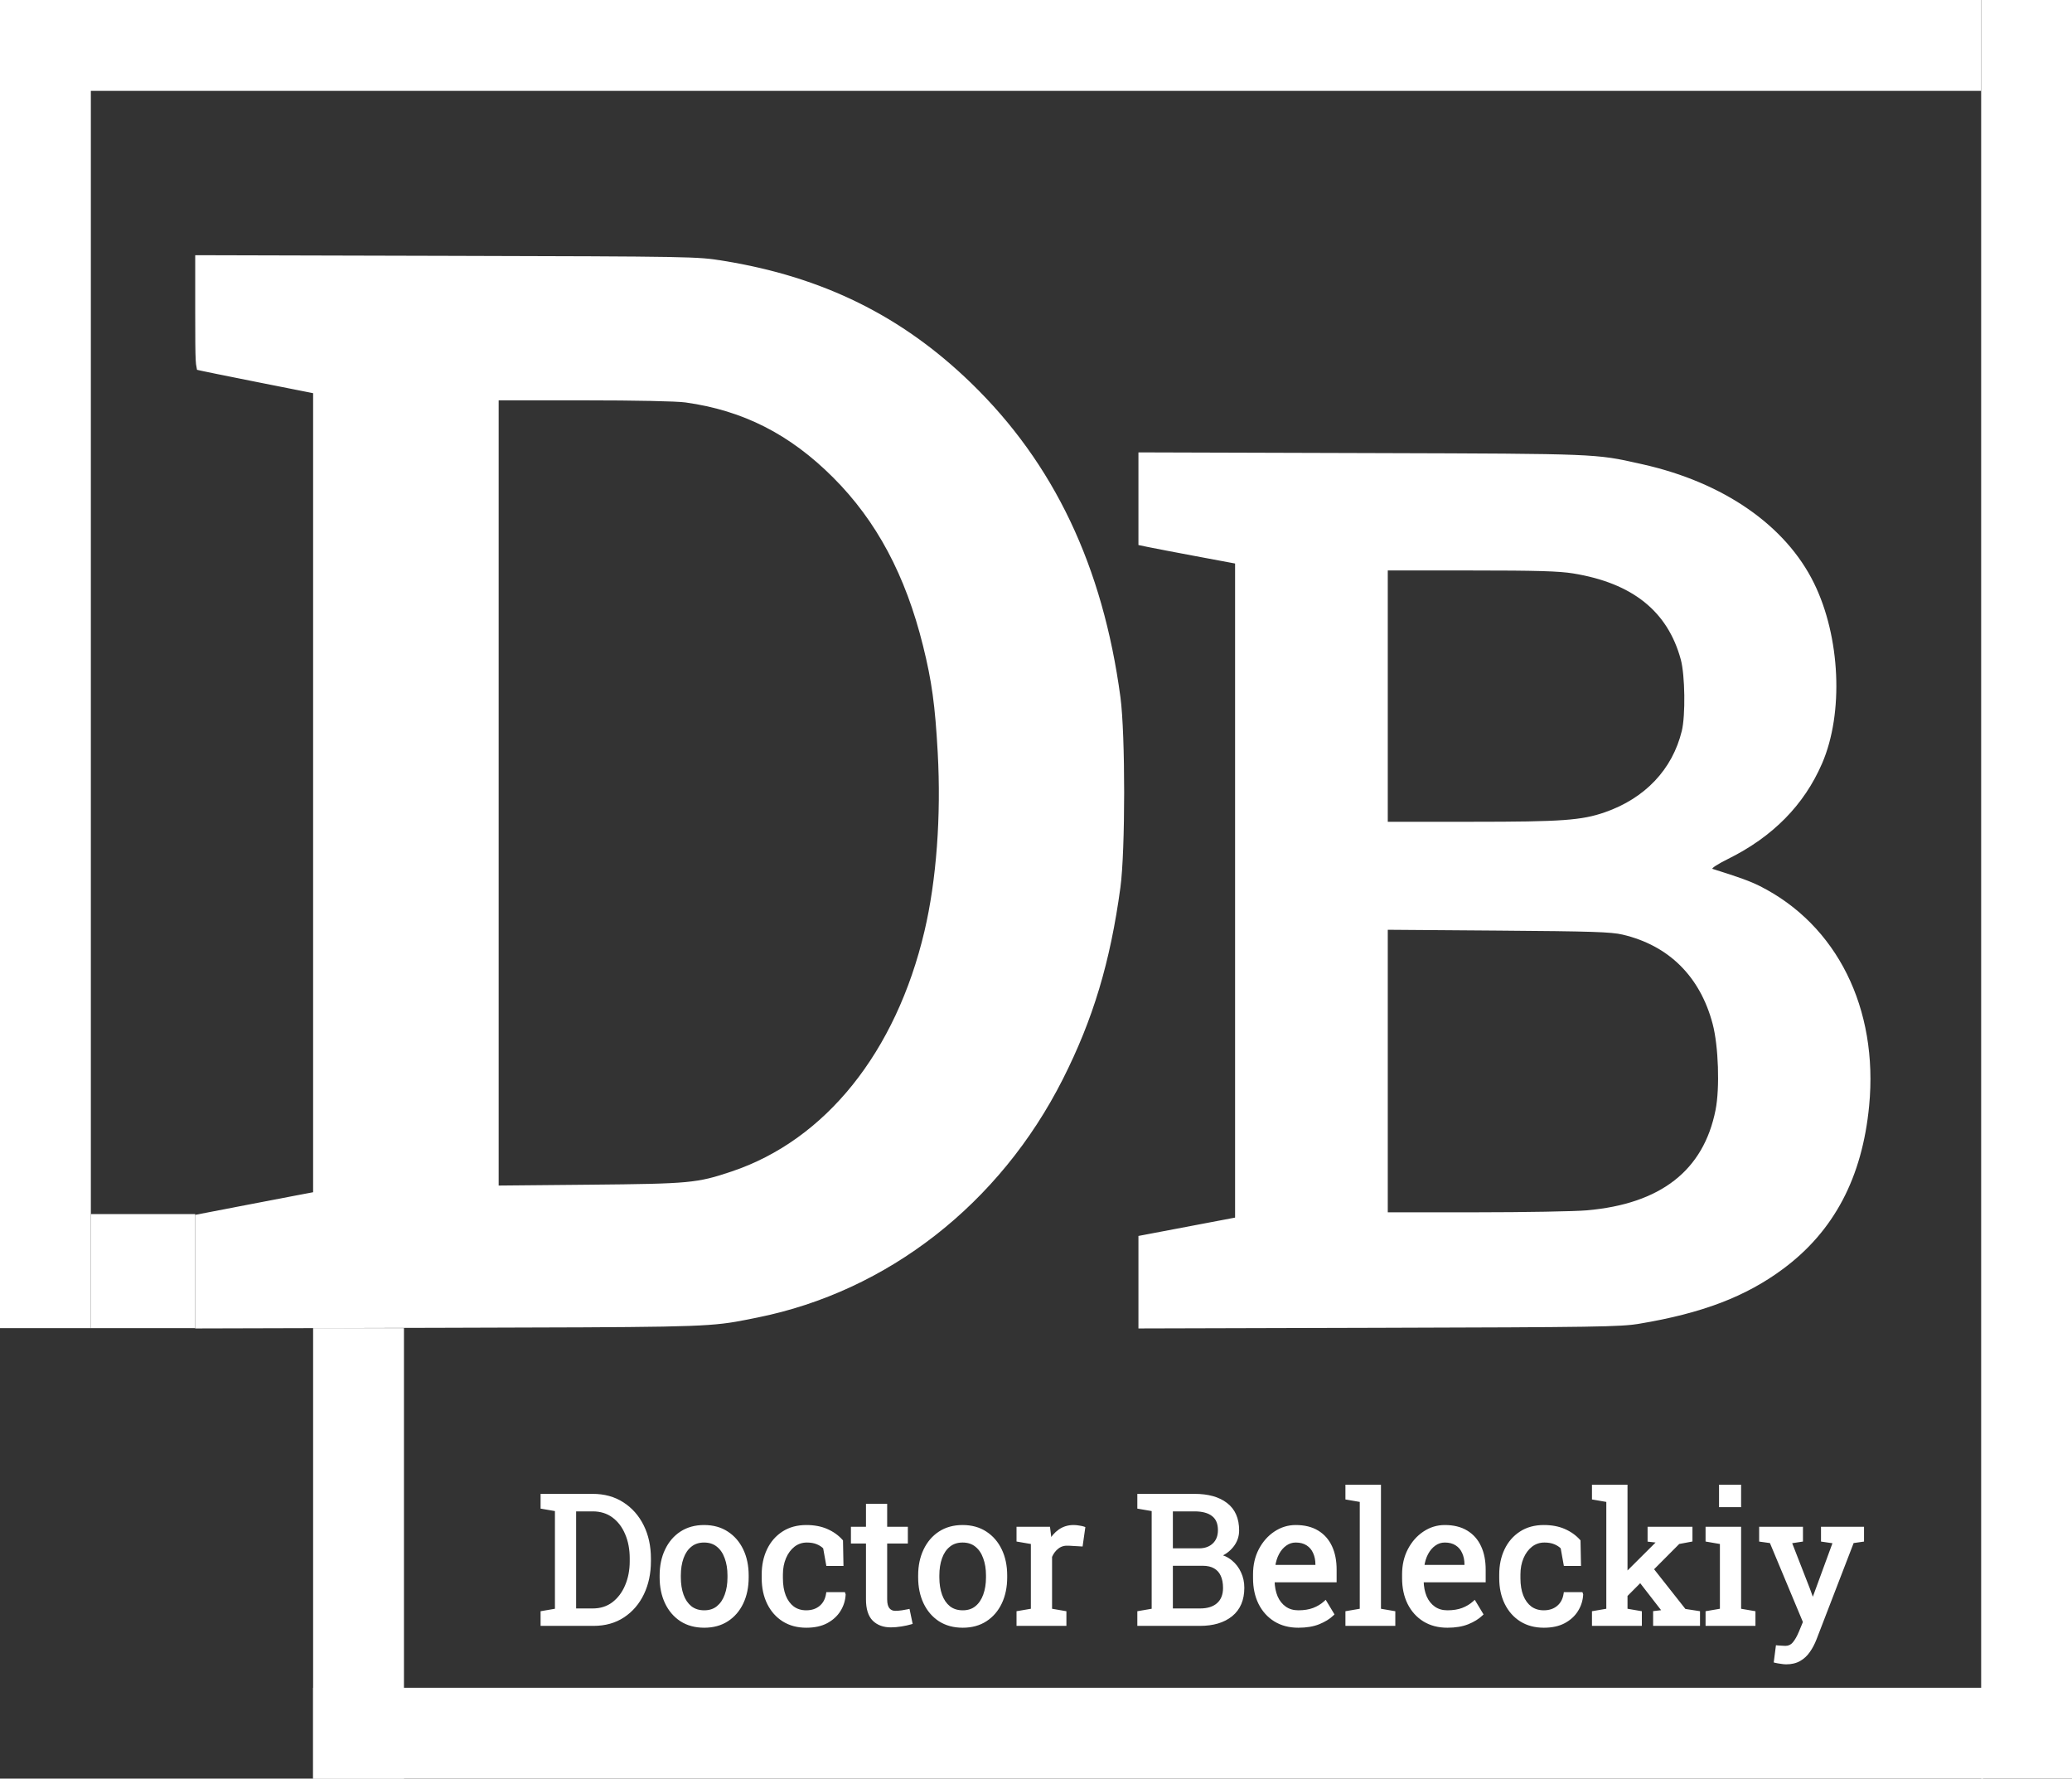 <?xml version="1.0" encoding="UTF-8"?> <svg xmlns="http://www.w3.org/2000/svg" width="1072" height="920" viewBox="0 0 1072 920" fill="none"><rect x="0" y="0" width="1072" height="920" fill="#333333" stroke="none"/> <path d="M103.5 134.507L230.743 134.839C359.627 135.175 360.466 135.204 373.91 137.382L374.31 134.914L373.91 137.382C424.815 145.624 465.233 165.571 500.634 199.874C543.091 241.014 568.166 293.63 577.2 360.917C578.466 370.345 579.113 390.055 579.11 409.906C579.107 429.758 578.456 449.418 577.188 458.747C571.97 497.142 563.163 526.411 547.618 557.142C515.34 620.952 457.984 665.665 391.409 679.054C387.077 679.925 383.64 680.641 380.181 681.23C363.8 684.022 346.936 683.988 232.243 684.302L103.5 684.654V657.779V630.461L122.724 626.75C134.412 624.494 148.132 621.862 153.214 620.901L162.464 619.153L164.5 618.768V616.696V410.037V203.377V201.324L162.487 200.925L133.737 195.221L133.287 197.485L133.737 195.221C125.834 193.653 118.453 192.17 112.93 191.045C110.168 190.482 107.874 190.009 106.212 189.66C105.38 189.486 104.712 189.343 104.224 189.236C104.167 189.223 104.113 189.211 104.061 189.2C103.962 188.706 103.852 187.84 103.765 186.349C103.535 182.405 103.5 175.12 103.5 161.475V134.507ZM104.181 189.649C104.182 189.652 104.183 189.653 104.183 189.653C104.183 189.653 104.182 189.652 104.181 189.649ZM255.5 613.238V615.762L258.023 615.738L305.273 615.295C331.058 615.053 345.02 614.848 354.763 613.941C364.65 613.02 370.248 611.371 379.274 608.348C428.92 591.72 465.874 545.396 480.749 482.156C486.999 455.583 489.471 422.098 487.651 389.166C486.288 364.491 484.563 351.899 479.985 333.46C470.823 296.542 455.653 268.07 432.834 245.248C410.071 222.482 385.388 209.92 354.978 205.69C352.487 205.343 345.861 205.073 336.748 204.884C327.552 204.694 315.638 204.584 302.428 204.584H258H255.5V207.084V410.161V613.238Z" fill="white" stroke="white" stroke-width="5"></path> <line x1="47" y1="657.5" x2="101" y2="657.5" stroke="white" stroke-width="59"></line> <line x1="23.5" y1="46" x2="23.5" y2="687" stroke="white" stroke-width="47"></line> <line x1="-2.05444e-06" y1="23.5" x2="1025" y2="23.5" stroke="white" stroke-width="47"></line> <path d="M1048.5 920L1048.5 0.001" stroke="white" stroke-width="47"></path> <line x1="162" y1="896.5" x2="1026.06" y2="896.5" stroke="white" stroke-width="47"></line> <line x1="185.5" y1="687" x2="185.5" y2="920" stroke="white" stroke-width="47"></line> <path d="M590.5 235.505L704.245 235.847C707.282 235.856 710.243 235.865 713.129 235.874C769.411 236.041 797.503 236.125 814.352 236.802C831.098 237.474 836.646 238.726 847.863 241.258C848.449 241.39 849.051 241.526 849.671 241.665C891.19 251.006 922.752 273.003 937.141 302.238C950.662 329.711 952.39 368.76 941.309 394.332C932.157 415.449 916.248 431.629 893.409 442.936C890.769 444.242 888.506 445.496 886.986 446.472C886.245 446.947 885.603 447.406 885.186 447.804C885.023 447.959 884.684 448.295 884.523 448.758C884.428 449.03 884.334 449.531 884.609 450.059C884.878 450.577 885.33 450.788 885.59 450.869C899.484 455.229 904.948 457.225 909.826 459.677L910.5 458.337L909.826 459.677C949.067 479.4 970.362 522.015 965.553 571.876C962.013 608.581 947.65 635.765 921.794 655.021C902.629 669.292 880.342 677.83 847.754 683.256C843.119 684.028 837.693 684.474 819.268 684.759C800.861 685.044 769.564 685.169 713.246 685.322L590.5 685.656V663.233V640.549L608.53 637.125C619.117 635.115 630.367 632.98 633.529 632.381L639.279 631.293L640.5 631.062V629.819V460.651V291.483V290.237L639.276 290.009L619.026 286.225C619.026 286.225 619.026 286.225 619.026 286.225C607.881 284.141 596.651 281.992 594.059 281.446L590.5 280.696V257.957V235.505ZM871.581 378.435L870.124 378.079L871.581 378.435C872.605 374.238 873.014 366.85 872.912 359.606C872.81 352.362 872.192 344.972 871.051 340.771C867.578 327.992 861.159 317.812 851.635 310.202C842.128 302.605 829.62 297.642 814.075 295.12L813.835 296.601L814.075 295.12C806.624 293.912 795.022 293.586 761.25 293.583L718 293.579L716.5 293.579V295.079V360.079V425.079V426.579L718 426.579L761.75 426.573C808.001 426.567 818.46 425.856 830.766 421.589C852.039 414.212 866.588 398.892 871.581 378.435ZM716.5 627.079V628.579L718 628.579L763.75 628.57C788.889 628.566 814.726 628.111 821.13 627.552C840.424 625.868 855.83 620.646 867.224 611.761C878.642 602.857 885.903 590.371 889.06 574.42C890.215 568.591 890.589 560.19 890.306 551.859C890.024 543.526 889.08 535.111 887.532 529.254C880.913 504.207 864.324 487.729 839.843 481.979L839.5 483.439L839.843 481.979C836.716 481.244 832.66 480.816 823.404 480.517C814.13 480.218 799.532 480.048 775.261 479.865L718.011 479.434L716.5 479.423V480.934V554.007V627.079Z" fill="white" stroke="white" stroke-width="3"></path> <path d="M280.687 840V834.264L288.108 832.989V780.774L280.687 779.5V773.718H288.108H306.636C312.493 773.718 317.592 775.114 321.931 777.906C326.302 780.698 329.701 784.537 332.129 789.424C334.557 794.31 335.771 799.894 335.771 806.176V807.587C335.771 813.718 334.602 819.241 332.265 824.158C329.928 829.044 326.605 832.914 322.296 835.766C318.016 838.589 312.948 840 307.091 840H280.687ZM297.076 832.989H306.636C310.824 832.989 314.42 831.851 317.425 829.575C320.429 827.269 322.736 824.203 324.344 820.379C325.983 816.525 326.802 812.261 326.802 807.587V806.085C326.802 801.26 325.983 796.95 324.344 793.157C322.736 789.333 320.429 786.313 317.425 784.097C314.42 781.882 310.824 780.774 306.636 780.774H297.076V832.989ZM364.359 840.956C359.807 840.956 355.877 839.894 352.569 837.769C349.291 835.615 346.757 832.656 344.966 828.892C343.176 825.099 342.28 820.774 342.28 815.918V814.917C342.28 810.061 343.176 805.751 344.966 801.988C346.757 798.194 349.291 795.22 352.569 793.065C355.877 790.911 359.777 789.833 364.268 789.833C368.82 789.833 372.735 790.911 376.013 793.065C379.321 795.22 381.87 798.179 383.661 801.943C385.452 805.706 386.347 810.031 386.347 814.917V815.918C386.347 820.804 385.452 825.144 383.661 828.938C381.87 832.701 379.336 835.645 376.059 837.769C372.781 839.894 368.881 840.956 364.359 840.956ZM364.359 833.945C367.212 833.945 369.594 833.172 371.506 831.624C373.449 830.046 374.905 827.906 375.877 825.205C376.878 822.474 377.379 819.378 377.379 815.918V814.917C377.379 811.457 376.878 808.376 375.877 805.675C374.905 802.944 373.449 800.804 371.506 799.257C369.564 797.679 367.151 796.889 364.268 796.889C361.415 796.889 359.018 797.679 357.075 799.257C355.133 800.804 353.676 802.944 352.705 805.675C351.734 808.376 351.248 811.457 351.248 814.917V815.918C351.248 819.378 351.734 822.474 352.705 825.205C353.676 827.906 355.133 830.046 357.075 831.624C359.048 833.172 361.476 833.945 364.359 833.945ZM417.166 840.956C412.705 840.956 408.82 839.924 405.512 837.86C402.204 835.766 399.64 832.868 397.819 829.165C395.998 825.463 395.087 821.184 395.087 816.328V814.416C395.087 809.742 395.968 805.554 397.728 801.851C399.488 798.149 402.022 795.22 405.33 793.065C408.638 790.911 412.584 789.833 417.166 789.833C421.142 789.833 424.617 790.486 427.591 791.791C430.596 793.096 433.115 794.886 435.148 797.163L435.376 808.999H428.365L426.817 800.395C425.785 799.333 424.495 798.483 422.948 797.845C421.4 797.208 419.579 796.889 417.485 796.889C414.814 796.889 412.462 797.679 410.429 799.257C408.426 800.835 406.863 802.944 405.74 805.584C404.617 808.225 404.055 811.169 404.055 814.416V816.328C404.055 819.909 404.571 823.02 405.603 825.66C406.665 828.301 408.168 830.349 410.11 831.806C412.083 833.232 414.42 833.945 417.121 833.945C420.156 833.945 422.675 833.111 424.678 831.442C426.681 829.772 427.91 827.481 428.365 824.568H436.423L436.514 824.841C436.362 827.663 435.527 830.304 434.01 832.762C432.492 835.22 430.322 837.208 427.5 838.725C424.708 840.212 421.263 840.956 417.166 840.956ZM460.914 840.774C457.272 840.774 454.374 839.712 452.219 837.587C450.095 835.432 449.032 832.003 449.032 827.299V797.39H441.248V790.744H449.032V778.862H458.001V790.744H468.699V797.39H458.001V827.299C458.001 829.666 458.471 831.411 459.412 832.534C460.353 833.657 461.612 834.219 463.19 834.219C464.252 834.219 465.436 834.127 466.741 833.945C468.046 833.733 469.063 833.551 469.791 833.399L471.02 839.272C469.715 839.666 468.107 840.015 466.195 840.319C464.313 840.622 462.553 840.774 460.914 840.774ZM498.107 840.956C493.554 840.956 489.624 839.894 486.316 837.769C483.038 835.615 480.504 832.656 478.714 828.892C476.923 825.099 476.028 820.774 476.028 815.918V814.917C476.028 810.061 476.923 805.751 478.714 801.988C480.504 798.194 483.038 795.22 486.316 793.065C489.624 790.911 493.524 789.833 498.016 789.833C502.568 789.833 506.483 790.911 509.761 793.065C513.069 795.22 515.618 798.179 517.408 801.943C519.199 805.706 520.094 810.031 520.094 814.917V815.918C520.094 820.804 519.199 825.144 517.408 828.938C515.618 832.701 513.084 835.645 509.806 837.769C506.528 839.894 502.629 840.956 498.107 840.956ZM498.107 833.945C500.959 833.945 503.342 833.172 505.254 831.624C507.196 830.046 508.653 827.906 509.624 825.205C510.626 822.474 511.126 819.378 511.126 815.918V814.917C511.126 811.457 510.626 808.376 509.624 805.675C508.653 802.944 507.196 800.804 505.254 799.257C503.311 797.679 500.899 796.889 498.016 796.889C495.163 796.889 492.765 797.679 490.823 799.257C488.881 800.804 487.424 802.944 486.453 805.675C485.481 808.376 484.996 811.457 484.996 814.917V815.918C484.996 819.378 485.481 822.474 486.453 825.205C487.424 827.906 488.881 830.046 490.823 831.624C492.796 833.172 495.223 833.945 498.107 833.945ZM526.923 840V834.264L534.343 832.989V797.8L526.923 796.525V790.744H542.355L543.129 797.026L543.22 797.891C544.616 795.372 546.331 793.399 548.364 791.973C550.428 790.547 552.78 789.833 555.42 789.833C556.361 789.833 557.317 789.924 558.288 790.106C559.29 790.258 560.003 790.41 560.428 790.562L559.244 798.892L553.008 798.528C550.64 798.377 548.653 798.923 547.044 800.167C545.436 801.381 544.191 803.02 543.311 805.084V832.989L550.732 834.264V840H526.923ZM589.426 840V834.264L596.847 832.989V780.774L589.426 779.5V773.718H596.847H618.015C624.934 773.718 630.337 775.22 634.221 778.225C638.136 781.199 640.094 785.676 640.094 791.654C640.094 794.598 639.153 797.238 637.271 799.575C635.42 801.882 632.962 803.597 629.897 804.719C632.567 805.266 634.859 806.343 636.771 807.952C638.683 809.53 640.154 811.472 641.186 813.779C642.248 816.055 642.78 818.559 642.78 821.29C642.78 827.36 640.807 832.003 636.862 835.22C632.916 838.407 627.575 840 620.837 840H589.426ZM605.815 832.989H620.837C624.934 832.989 628.106 831.988 630.352 829.985C632.628 827.952 633.766 825.084 633.766 821.381C633.766 818.771 633.341 816.54 632.491 814.689C631.672 812.838 630.397 811.411 628.667 810.41C626.968 809.408 624.813 808.908 622.203 808.908H605.815V832.989ZM605.815 801.897H620.337C623.554 801.897 626.148 800.971 628.121 799.12C630.124 797.238 631.126 794.689 631.126 791.472C631.126 787.891 630.003 785.22 627.757 783.46C625.511 781.669 622.264 780.774 618.015 780.774H605.815V801.897ZM671.732 840.956C667.18 840.956 663.22 839.924 659.851 837.86C656.482 835.766 653.872 832.868 652.021 829.165C650.2 825.463 649.289 821.184 649.289 816.328V814.325C649.289 809.651 650.245 805.478 652.157 801.806C654.1 798.103 656.664 795.19 659.851 793.065C663.068 790.911 666.573 789.833 670.367 789.833C674.798 789.833 678.5 790.744 681.474 792.565C684.479 794.386 686.74 796.95 688.257 800.258C689.775 803.536 690.534 807.405 690.534 811.867V817.466H658.576L658.44 817.694C658.5 820.85 659.047 823.657 660.078 826.115C661.141 828.543 662.658 830.455 664.631 831.851C666.603 833.247 668.971 833.945 671.732 833.945C674.767 833.945 677.423 833.521 679.699 832.671C682.006 831.791 683.993 830.592 685.663 829.074L689.168 834.901C687.408 836.601 685.071 838.042 682.157 839.226C679.274 840.379 675.799 840.956 671.732 840.956ZM658.849 810.455H681.565V809.272C681.565 806.905 681.141 804.795 680.291 802.944C679.471 801.062 678.227 799.59 676.558 798.528C674.919 797.436 672.855 796.889 670.367 796.889C668.364 796.889 666.543 797.481 664.904 798.665C663.265 799.818 661.915 801.396 660.852 803.399C659.79 805.402 659.092 807.678 658.758 810.228L658.849 810.455ZM697.089 840V834.264L704.509 832.989V776.04L697.089 774.765V768.984H713.477V832.989L720.898 834.264V840H697.089ZM748.849 840.956C744.297 840.956 740.336 839.924 736.967 837.86C733.599 835.766 730.989 832.868 729.137 829.165C727.316 825.463 726.406 821.184 726.406 816.328V814.325C726.406 809.651 727.362 805.478 729.274 801.806C731.216 798.103 733.781 795.19 736.967 793.065C740.184 790.911 743.69 789.833 747.483 789.833C751.914 789.833 755.617 790.744 758.591 792.565C761.595 794.386 763.856 796.95 765.374 800.258C766.891 803.536 767.65 807.405 767.65 811.867V817.466H735.693L735.556 817.694C735.617 820.85 736.163 823.657 737.195 826.115C738.257 828.543 739.775 830.455 741.747 831.851C743.72 833.247 746.087 833.945 748.849 833.945C751.884 833.945 754.539 833.521 756.815 832.671C759.122 831.791 761.11 830.592 762.779 829.074L766.284 834.901C764.524 836.601 762.187 838.042 759.274 839.226C756.391 840.379 752.916 840.956 748.849 840.956ZM735.966 810.455H758.682V809.272C758.682 806.905 758.257 804.795 757.407 802.944C756.588 801.062 755.344 799.59 753.674 798.528C752.036 797.436 749.972 796.889 747.483 796.889C745.48 796.889 743.659 797.481 742.02 798.665C740.382 799.818 739.031 801.396 737.969 803.399C736.907 805.402 736.209 807.678 735.875 810.228L735.966 810.455ZM798.742 840.956C794.281 840.956 790.396 839.924 787.088 837.86C783.78 835.766 781.216 832.868 779.395 829.165C777.574 825.463 776.664 821.184 776.664 816.328V814.416C776.664 809.742 777.544 805.554 779.304 801.851C781.064 798.149 783.598 795.22 786.906 793.065C790.214 790.911 794.16 789.833 798.742 789.833C802.718 789.833 806.193 790.486 809.167 791.791C812.172 793.096 814.691 794.886 816.724 797.163L816.952 808.999H809.941L808.393 800.395C807.361 799.333 806.072 798.483 804.524 797.845C802.976 797.208 801.155 796.889 799.061 796.889C796.39 796.889 794.038 797.679 792.005 799.257C790.002 800.835 788.439 802.944 787.316 805.584C786.193 808.225 785.632 811.169 785.632 814.416V816.328C785.632 819.909 786.148 823.02 787.179 825.66C788.242 828.301 789.744 830.349 791.686 831.806C793.659 833.232 795.996 833.945 798.697 833.945C801.732 833.945 804.251 833.111 806.254 831.442C808.257 829.772 809.486 827.481 809.941 824.568H817.999L818.09 824.841C817.938 827.663 817.103 830.304 815.586 832.762C814.069 835.22 811.899 837.208 809.076 838.725C806.284 840.212 802.839 840.956 798.742 840.956ZM824.645 840V834.264L832.065 832.989V776.04L824.645 774.765V768.984H841.034V832.989L848.454 834.264V840H824.645ZM856.284 840V834.264L861.291 833.672L861.155 833.49L846.906 815.099L851.549 807.952L871.443 833.172L878.545 834.264V840H856.284ZM840.396 825.751L837.073 818.695L858.469 797.39L858.697 797.117L853.416 796.525V790.744H874.63V796.525L868.302 797.709L840.396 825.751ZM883.416 840V834.264L890.836 832.989V797.8L883.416 796.525V790.744H899.804V832.989L907.224 834.264V840H883.416ZM890.381 778.589V768.984H899.804V778.589H890.381ZM924.114 859.894C923.415 859.894 922.505 859.803 921.382 859.621C920.259 859.469 919.394 859.317 918.787 859.165L919.698 852.109C920.214 852.17 920.927 852.215 921.837 852.246C922.748 852.306 923.37 852.337 923.704 852.337C925.616 852.337 927.164 851.608 928.347 850.152C929.561 848.695 930.684 846.707 931.716 844.188L933.855 838.998L916.42 797.254L911.139 796.525V790.744H931.807V796.525L925.843 797.436L935.449 822.064L937.77 828.483H938.044L949.424 797.436L943.142 796.525V790.744H963.4V796.525L958.301 797.254L938.909 847.557C937.998 849.924 936.89 852.033 935.585 853.885C934.311 855.766 932.733 857.238 930.851 858.3C929 859.363 926.754 859.894 924.114 859.894Z" fill="white"></path> <path d="M280.687 840H279.687V841H280.687V840ZM280.687 834.264L280.518 833.279L279.687 833.421V834.264H280.687ZM288.108 832.989L288.277 833.975L289.108 833.832V832.989H288.108ZM288.108 780.774H289.108V779.931L288.277 779.789L288.108 780.774ZM280.687 779.5H279.687V780.342L280.518 780.485L280.687 779.5ZM280.687 773.718V772.718H279.687V773.718H280.687ZM321.931 777.906L321.39 778.747L321.393 778.749L321.931 777.906ZM332.129 789.424L333.024 788.979L332.129 789.424ZM332.265 824.158L333.167 824.589L333.168 824.587L332.265 824.158ZM322.296 835.766L322.846 836.601L322.848 836.6L322.296 835.766ZM297.076 832.989H296.076V833.989H297.076V832.989ZM317.425 829.575L318.029 830.372L318.034 830.368L317.425 829.575ZM324.344 820.379L323.424 819.988L323.422 819.992L324.344 820.379ZM324.344 793.157L323.422 793.544L323.426 793.553L324.344 793.157ZM297.076 780.774V779.774H296.076V780.774H297.076ZM281.687 840V834.264H279.687V840H281.687ZM280.857 835.25L288.277 833.975L287.938 832.004L280.518 833.279L280.857 835.25ZM289.108 832.989V780.774H287.108V832.989H289.108ZM288.277 779.789L280.857 778.514L280.518 780.485L287.938 781.76L288.277 779.789ZM281.687 779.5V773.718H279.687V779.5H281.687ZM280.687 774.718H288.108V772.718H280.687V774.718ZM288.108 774.718H306.636V772.718H288.108V774.718ZM306.636 774.718C312.328 774.718 317.233 776.072 321.39 778.747L322.473 777.065C317.95 774.156 312.658 772.718 306.636 772.718V774.718ZM321.393 778.749C325.602 781.438 328.882 785.136 331.233 789.869L333.024 788.979C330.52 783.939 327.001 779.959 322.47 777.064L321.393 778.749ZM331.233 789.869C333.583 794.597 334.771 800.025 334.771 806.176H336.771C336.771 799.763 335.531 794.023 333.024 788.979L331.233 789.869ZM334.771 806.176V807.587H336.771V806.176H334.771ZM334.771 807.587C334.771 813.588 333.628 818.962 331.362 823.729L333.168 824.587C335.577 819.521 336.771 813.848 336.771 807.587H334.771ZM331.363 823.726C329.1 828.457 325.895 832.185 321.744 834.932L322.848 836.6C327.316 833.643 330.756 829.631 333.167 824.589L331.363 823.726ZM321.745 834.932C317.652 837.631 312.781 839 307.091 839V841C313.115 841 318.381 839.546 322.846 836.601L321.745 834.932ZM307.091 839H280.687V841H307.091V839ZM297.076 833.989H306.636V831.989H297.076V833.989ZM306.636 833.989C311.016 833.989 314.831 832.795 318.029 830.372L316.821 828.778C314.009 830.908 310.631 831.989 306.636 831.989V833.989ZM318.034 830.368C321.189 827.946 323.597 824.736 325.266 820.767L323.422 819.992C321.875 823.671 319.67 826.591 316.816 828.782L318.034 830.368ZM325.264 820.771C326.962 816.779 327.802 812.38 327.802 807.587H325.802C325.802 812.142 325.004 816.271 323.424 819.988L325.264 820.771ZM327.802 807.587V806.085H325.802V807.587H327.802ZM327.802 806.085C327.802 801.146 326.963 796.698 325.262 792.76L323.426 793.553C325.003 797.202 325.802 801.373 325.802 806.085H327.802ZM325.266 792.769C323.596 788.798 321.183 785.627 318.018 783.293L316.831 784.902C319.675 786.999 321.876 789.867 323.422 793.544L325.266 792.769ZM318.018 783.293C314.821 780.935 311.01 779.774 306.636 779.774V781.774C310.637 781.774 314.019 782.829 316.831 784.902L318.018 783.293ZM306.636 779.774H297.076V781.774H306.636V779.774ZM296.076 780.774V832.989H298.076V780.774H296.076ZM352.569 837.769L352.019 838.605L352.028 838.611L352.569 837.769ZM344.966 828.892L344.062 829.319L344.063 829.322L344.966 828.892ZM344.966 801.988L345.869 802.418L345.871 802.415L344.966 801.988ZM352.569 793.065L352.023 792.228L352.019 792.23L352.569 793.065ZM376.013 793.065L375.464 793.901L375.467 793.903L376.013 793.065ZM383.661 801.943L384.564 801.513L383.661 801.943ZM383.661 828.938L384.564 829.367L384.565 829.365L383.661 828.938ZM371.506 831.624L372.136 832.401L372.137 832.4L371.506 831.624ZM375.877 825.205L374.938 824.861L374.936 824.867L375.877 825.205ZM375.877 805.675L374.934 806.01L374.939 806.023L375.877 805.675ZM371.506 799.257L370.876 800.033L370.883 800.039L371.506 799.257ZM357.075 799.257L357.699 800.039L357.706 800.033L357.075 799.257ZM352.705 805.675L353.646 806.014L353.647 806.01L352.705 805.675ZM352.705 825.205L351.763 825.54L351.764 825.543L352.705 825.205ZM357.075 831.624L356.445 832.4L356.451 832.405L356.458 832.41L357.075 831.624ZM364.359 839.956C359.968 839.956 356.232 838.933 353.109 836.928L352.028 838.611C355.522 840.854 359.646 841.956 364.359 841.956V839.956ZM353.118 836.934C350.003 834.886 347.586 832.072 345.869 828.463L344.063 829.322C345.927 833.24 348.579 836.343 352.019 838.605L353.118 836.934ZM345.871 828.465C344.152 824.825 343.28 820.65 343.28 815.918H341.28C341.28 820.898 342.199 825.373 344.062 829.319L345.871 828.465ZM343.28 815.918V814.917H341.28V815.918H343.28ZM343.28 814.917C343.28 810.185 344.152 806.026 345.869 802.418L344.063 801.558C342.199 805.476 341.28 809.937 341.28 814.917H343.28ZM345.871 802.415C347.588 798.776 350.005 795.948 353.118 793.901L352.019 792.23C348.577 794.493 345.925 797.613 344.062 801.561L345.871 802.415ZM353.114 793.903C356.239 791.868 359.943 790.833 364.268 790.833V788.833C359.61 788.833 355.515 789.953 352.023 792.228L353.114 793.903ZM364.268 790.833C368.657 790.833 372.374 791.87 375.464 793.901L376.562 792.23C373.097 789.952 368.984 788.833 364.268 788.833V790.833ZM375.467 793.903C378.612 795.952 381.042 798.766 382.758 802.372L384.564 801.513C382.699 797.593 380.03 794.489 376.559 792.228L375.467 793.903ZM382.758 802.372C384.475 805.98 385.347 810.154 385.347 814.917H387.347C387.347 809.907 386.429 805.432 384.564 801.513L382.758 802.372ZM385.347 814.917V815.918H387.347V814.917H385.347ZM385.347 815.918C385.347 820.681 384.475 824.871 382.757 828.511L384.565 829.365C386.429 825.417 387.347 820.928 387.347 815.918H385.347ZM382.758 828.508C381.041 832.116 378.627 834.913 375.515 836.93L376.603 838.609C380.046 836.377 382.7 833.286 384.564 829.367L382.758 828.508ZM375.515 836.93C372.423 838.934 368.719 839.956 364.359 839.956V841.956C369.043 841.956 373.139 840.854 376.603 838.609L375.515 836.93ZM364.359 834.945C367.403 834.945 370.018 834.115 372.136 832.401L370.877 830.846C369.171 832.228 367.021 832.945 364.359 832.945V834.945ZM372.137 832.4C374.24 830.691 375.794 828.39 376.818 825.543L374.936 824.867C374.017 827.422 372.657 829.4 370.876 830.848L372.137 832.4ZM376.815 825.549C377.864 822.689 378.379 819.474 378.379 815.918H376.379C376.379 819.282 375.892 822.258 374.938 824.861L376.815 825.549ZM378.379 815.918V814.917H376.379V815.918H378.379ZM378.379 814.917C378.379 811.361 377.864 808.16 376.814 805.328L374.939 806.023C375.892 808.593 376.379 811.552 376.379 814.917H378.379ZM376.819 805.34C375.796 802.463 374.241 800.157 372.13 798.475L370.883 800.039C372.657 801.452 374.015 803.425 374.934 806.01L376.819 805.34ZM372.137 798.481C369.99 796.736 367.344 795.889 364.268 795.889V797.889C366.958 797.889 369.138 798.621 370.876 800.033L372.137 798.481ZM364.268 795.889C361.22 795.889 358.59 796.738 356.445 798.481L357.706 800.033C359.445 798.619 361.611 797.889 364.268 797.889V795.889ZM356.452 798.475C354.341 800.157 352.786 802.463 351.763 805.34L353.647 806.01C354.567 803.425 355.925 801.452 357.699 800.039L356.452 798.475ZM351.764 805.337C350.747 808.166 350.248 811.365 350.248 814.917H352.248C352.248 811.549 352.721 808.587 353.646 806.014L351.764 805.337ZM350.248 814.917V815.918H352.248V814.917H350.248ZM350.248 815.918C350.248 819.471 350.747 822.682 351.763 825.54L353.647 824.87C352.721 822.265 352.248 819.285 352.248 815.918H350.248ZM351.764 825.543C352.788 828.39 354.341 830.691 356.445 832.4L357.706 830.848C355.925 829.4 354.565 827.422 353.646 824.867L351.764 825.543ZM356.458 832.41C358.633 834.117 361.287 834.945 364.359 834.945V832.945C361.665 832.945 359.464 832.226 357.693 830.837L356.458 832.41ZM405.512 837.86L404.977 838.705L404.983 838.709L405.512 837.86ZM405.33 793.065L404.784 792.228L405.33 793.065ZM427.591 791.791L427.189 792.707L427.193 792.708L427.591 791.791ZM435.148 797.163L436.148 797.143L436.141 796.773L435.894 796.496L435.148 797.163ZM435.376 808.999V809.999H436.395L436.375 808.979L435.376 808.999ZM428.365 808.999L427.381 809.176L427.529 809.999H428.365V808.999ZM426.817 800.395L427.801 800.218L427.747 799.917L427.534 799.698L426.817 800.395ZM410.429 799.257L409.816 798.467L409.81 798.471L410.429 799.257ZM405.603 825.66L404.672 826.024L404.676 826.033L405.603 825.66ZM410.11 831.806L409.51 832.606L409.517 832.611L409.524 832.616L410.11 831.806ZM428.365 824.568V823.568H427.509L427.377 824.413L428.365 824.568ZM436.423 824.568L437.371 824.251L437.143 823.568H436.423V824.568ZM436.514 824.841L437.512 824.894L437.522 824.705L437.462 824.525L436.514 824.841ZM427.5 838.725L427.97 839.608L427.974 839.606L427.5 838.725ZM417.166 839.956C412.864 839.956 409.169 838.963 406.042 837.012L404.983 838.709C408.472 840.885 412.545 841.956 417.166 841.956V839.956ZM406.047 837.015C402.903 835.025 400.46 832.271 398.716 828.724L396.921 829.607C398.819 833.465 401.505 836.507 404.977 838.705L406.047 837.015ZM398.716 828.724C396.974 825.181 396.087 821.058 396.087 816.328H394.087C394.087 821.31 395.022 825.745 396.921 829.607L398.716 828.724ZM396.087 816.328V814.416H394.087V816.328H396.087ZM396.087 814.416C396.087 809.87 396.943 805.832 398.631 802.281L396.825 801.422C394.992 805.276 394.087 809.614 394.087 814.416H396.087ZM398.631 802.281C400.315 798.738 402.729 795.954 405.876 793.903L404.784 792.228C401.316 794.487 398.661 797.56 396.825 801.422L398.631 802.281ZM405.876 793.903C408.997 791.871 412.745 790.833 417.166 790.833V788.833C412.422 788.833 408.28 789.951 404.784 792.228L405.876 793.903ZM417.166 790.833C421.034 790.833 424.367 791.468 427.189 792.707L427.993 790.875C424.867 789.504 421.25 788.833 417.166 788.833V790.833ZM427.193 792.708C430.074 793.96 432.472 795.668 434.402 797.829L435.894 796.496C433.757 794.105 431.117 792.232 427.989 790.874L427.193 792.708ZM434.148 797.182L434.376 809.018L436.375 808.979L436.148 797.143L434.148 797.182ZM435.376 807.999H428.365V809.999H435.376V807.999ZM429.349 808.822L427.801 800.218L425.833 800.572L427.381 809.176L429.349 808.822ZM427.534 799.698C426.395 798.526 424.986 797.603 423.328 796.921L422.567 798.77C424.005 799.362 425.175 800.14 426.1 801.092L427.534 799.698ZM423.328 796.921C421.634 796.223 419.678 795.889 417.485 795.889V797.889C419.48 797.889 421.166 798.193 422.567 798.77L423.328 796.921ZM417.485 795.889C414.601 795.889 412.031 796.747 409.816 798.467L411.042 800.047C412.893 798.61 415.027 797.889 417.485 797.889V795.889ZM409.81 798.471C407.659 800.166 406 802.418 404.82 805.193L406.66 805.976C407.726 803.47 409.192 801.504 411.048 800.042L409.81 798.471ZM404.82 805.193C403.638 807.972 403.055 811.052 403.055 814.416H405.055C405.055 811.285 405.596 808.477 406.66 805.976L404.82 805.193ZM403.055 814.416V816.328H405.055V814.416H403.055ZM403.055 816.328C403.055 820.002 403.584 823.242 404.672 826.024L406.535 825.296C405.558 822.798 405.055 819.816 405.055 816.328H403.055ZM404.676 826.033C405.794 828.814 407.398 831.022 409.51 832.606L410.71 831.006C408.938 829.676 407.537 827.787 406.531 825.287L404.676 826.033ZM409.524 832.616C411.686 834.179 414.233 834.945 417.121 834.945V832.945C414.606 832.945 412.48 832.285 410.696 830.995L409.524 832.616ZM417.121 834.945C420.349 834.945 423.106 834.053 425.318 832.21L424.037 830.673C422.243 832.169 419.962 832.945 417.121 832.945V834.945ZM425.318 832.21C427.532 830.365 428.865 827.842 429.353 824.722L427.377 824.413C426.954 827.12 425.829 829.18 424.037 830.673L425.318 832.21ZM428.365 825.568H436.423V823.568H428.365V825.568ZM435.474 824.884L435.565 825.157L437.462 824.525L437.371 824.251L435.474 824.884ZM435.515 824.787C435.372 827.439 434.59 829.917 433.159 832.237L434.861 833.287C436.464 830.69 437.351 827.888 437.512 824.894L435.515 824.787ZM433.159 832.237C431.744 834.529 429.711 836.401 427.026 837.845L427.974 839.606C430.933 838.015 433.241 835.911 434.861 833.287L433.159 832.237ZM427.03 837.843C424.419 839.233 421.146 839.956 417.166 839.956V841.956C421.38 841.956 424.997 841.192 427.97 839.608L427.03 837.843ZM452.219 837.587L451.507 838.289L451.512 838.294L451.517 838.299L452.219 837.587ZM449.032 797.39H450.032V796.39H449.032V797.39ZM441.248 797.39H440.248V798.39H441.248V797.39ZM441.248 790.744V789.744H440.248V790.744H441.248ZM449.032 790.744V791.744H450.032V790.744H449.032ZM449.032 778.862V777.862H448.032V778.862H449.032ZM458.001 778.862H459.001V777.862H458.001V778.862ZM458.001 790.744H457.001V791.744H458.001V790.744ZM468.699 790.744H469.699V789.744H468.699V790.744ZM468.699 797.39V798.39H469.699V797.39H468.699ZM458.001 797.39V796.39H457.001V797.39H458.001ZM466.741 833.945L466.879 834.936L466.891 834.934L466.902 834.932L466.741 833.945ZM469.791 833.399L470.77 833.194L470.565 832.216L469.587 832.42L469.791 833.399ZM471.02 839.272L471.31 840.229L472.187 839.964L471.999 839.067L471.02 839.272ZM466.195 840.319L466.038 839.331L466.036 839.331L466.195 840.319ZM460.914 839.774C457.478 839.774 454.852 838.779 452.921 836.875L451.517 838.299C453.896 840.645 457.067 841.774 460.914 841.774V839.774ZM452.931 836.885C451.071 834.999 450.032 831.882 450.032 827.299H448.032C448.032 832.124 449.118 835.866 451.507 838.289L452.931 836.885ZM450.032 827.299V797.39H448.032V827.299H450.032ZM449.032 796.39H441.248V798.39H449.032V796.39ZM442.248 797.39V790.744H440.248V797.39H442.248ZM441.248 791.744H449.032V789.744H441.248V791.744ZM450.032 790.744V778.862H448.032V790.744H450.032ZM449.032 779.862H458.001V777.862H449.032V779.862ZM457.001 778.862V790.744H459.001V778.862H457.001ZM458.001 791.744H468.699V789.744H458.001V791.744ZM467.699 790.744V797.39H469.699V790.744H467.699ZM468.699 796.39H458.001V798.39H468.699V796.39ZM457.001 797.39V827.299H459.001V797.39H457.001ZM457.001 827.299C457.001 829.766 457.485 831.792 458.645 833.176L460.178 831.892C459.457 831.031 459.001 829.567 459.001 827.299H457.001ZM458.645 833.176C459.792 834.545 461.342 835.219 463.19 835.219V833.219C461.882 833.219 460.913 832.769 460.178 831.892L458.645 833.176ZM463.19 835.219C464.308 835.219 465.539 835.123 466.879 834.936L466.603 832.955C465.333 833.132 464.197 833.219 463.19 833.219V835.219ZM466.902 834.932C468.212 834.719 469.245 834.534 469.995 834.378L469.587 832.42C468.88 832.567 467.88 832.747 466.58 832.958L466.902 834.932ZM468.812 833.604L470.041 839.476L471.999 839.067L470.77 833.194L468.812 833.604ZM470.731 838.314C469.483 838.692 467.922 839.032 466.038 839.331L466.352 841.306C468.291 840.998 469.947 840.641 471.31 840.229L470.731 838.314ZM466.036 839.331C464.198 839.628 462.492 839.774 460.914 839.774V841.774C462.614 841.774 464.428 841.617 466.354 841.306L466.036 839.331ZM486.316 837.769L485.767 838.605L485.776 838.611L486.316 837.769ZM478.714 828.892L477.809 829.319L477.811 829.322L478.714 828.892ZM478.714 801.988L479.617 802.418L479.618 802.415L478.714 801.988ZM486.316 793.065L485.77 792.228L485.767 792.23L486.316 793.065ZM509.761 793.065L509.211 793.901L509.215 793.903L509.761 793.065ZM517.408 801.943L518.311 801.513L517.408 801.943ZM517.408 828.938L518.311 829.367L518.313 829.365L517.408 828.938ZM505.254 831.624L505.883 832.401L505.884 832.4L505.254 831.624ZM509.624 825.205L508.685 824.861L508.683 824.867L509.624 825.205ZM509.624 805.675L508.682 806.01L508.686 806.023L509.624 805.675ZM505.254 799.257L504.623 800.033L504.631 800.039L505.254 799.257ZM490.823 799.257L491.446 800.039L491.453 800.033L490.823 799.257ZM486.453 805.675L487.394 806.014L487.395 806.01L486.453 805.675ZM486.453 825.205L485.51 825.54L485.512 825.543L486.453 825.205ZM490.823 831.624L490.192 832.4L490.199 832.405L490.206 832.41L490.823 831.624ZM498.107 839.956C493.715 839.956 489.979 838.933 486.856 836.928L485.776 838.611C489.269 840.854 493.394 841.956 498.107 841.956V839.956ZM486.865 836.934C483.75 834.886 481.334 832.072 479.617 828.463L477.811 829.322C479.675 833.24 482.327 836.343 485.767 838.605L486.865 836.934ZM479.618 828.465C477.9 824.825 477.028 820.65 477.028 815.918H475.028C475.028 820.898 475.947 825.373 477.809 829.319L479.618 828.465ZM477.028 815.918V814.917H475.028V815.918H477.028ZM477.028 814.917C477.028 810.185 477.9 806.026 479.617 802.418L477.811 801.558C475.947 805.476 475.028 809.937 475.028 814.917H477.028ZM479.618 802.415C481.336 798.776 483.752 795.948 486.865 793.901L485.767 792.23C482.325 794.493 479.673 797.613 477.809 801.561L479.618 802.415ZM486.862 793.903C489.986 791.868 493.69 790.833 498.016 790.833V788.833C493.358 788.833 489.262 789.953 485.77 792.228L486.862 793.903ZM498.016 790.833C502.405 790.833 506.122 791.87 509.211 793.901L510.31 792.23C506.844 789.952 502.731 788.833 498.016 788.833V790.833ZM509.215 793.903C512.36 795.952 514.789 798.766 516.505 802.372L518.311 801.513C516.446 797.593 513.778 794.489 510.306 792.228L509.215 793.903ZM516.505 802.372C518.222 805.98 519.094 810.154 519.094 814.917H521.094C521.094 809.907 520.176 805.432 518.311 801.513L516.505 802.372ZM519.094 814.917V815.918H521.094V814.917H519.094ZM519.094 815.918C519.094 820.681 518.222 824.871 516.504 828.511L518.313 829.365C520.176 825.417 521.094 820.928 521.094 815.918H519.094ZM516.505 828.508C514.789 832.116 512.374 834.913 509.262 836.93L510.35 838.609C513.793 836.377 516.447 833.286 518.311 829.367L516.505 828.508ZM509.262 836.93C506.171 838.934 502.467 839.956 498.107 839.956V841.956C502.79 841.956 506.886 840.854 510.35 838.609L509.262 836.93ZM498.107 834.945C501.15 834.945 503.765 834.115 505.883 832.401L504.625 830.846C502.918 832.228 500.769 832.945 498.107 832.945V834.945ZM505.884 832.4C507.988 830.691 509.541 828.39 510.565 825.543L508.683 824.867C507.764 827.422 506.404 829.4 504.623 830.848L505.884 832.4ZM510.563 825.549C511.612 822.689 512.126 819.474 512.126 815.918H510.126C510.126 819.282 509.639 822.258 508.685 824.861L510.563 825.549ZM512.126 815.918V814.917H510.126V815.918H512.126ZM512.126 814.917C512.126 811.361 511.612 808.16 510.562 805.328L508.686 806.023C509.639 808.593 510.126 811.552 510.126 814.917H512.126ZM510.566 805.34C509.543 802.463 507.988 800.157 505.877 798.475L504.631 800.039C506.404 801.452 507.763 803.425 508.682 806.01L510.566 805.34ZM505.884 798.481C503.737 796.736 501.092 795.889 498.016 795.889V797.889C500.706 797.889 502.886 798.621 504.623 800.033L505.884 798.481ZM498.016 795.889C494.967 795.889 492.338 796.738 490.192 798.481L491.453 800.033C493.193 798.619 495.359 797.889 498.016 797.889V795.889ZM490.2 798.475C488.088 800.157 486.533 802.463 485.51 805.34L487.395 806.01C488.314 803.425 489.673 801.452 491.446 800.039L490.2 798.475ZM485.512 805.337C484.494 808.166 483.996 811.365 483.996 814.917H485.996C485.996 811.549 486.469 808.587 487.394 806.014L485.512 805.337ZM483.996 814.917V815.918H485.996V814.917H483.996ZM483.996 815.918C483.996 819.471 484.494 822.682 485.51 825.54L487.395 824.87C486.469 822.265 485.996 819.285 485.996 815.918H483.996ZM485.512 825.543C486.535 828.39 488.089 830.691 490.192 832.4L491.453 830.848C489.672 829.4 488.312 827.422 487.394 824.867L485.512 825.543ZM490.206 832.41C492.38 834.117 495.035 834.945 498.107 834.945V832.945C495.412 832.945 493.211 832.226 491.44 830.837L490.206 832.41ZM526.923 840H525.923V841H526.923V840ZM526.923 834.264L526.754 833.279L525.923 833.421V834.264H526.923ZM534.343 832.989L534.512 833.975L535.343 833.832V832.989H534.343ZM534.343 797.8H535.343V796.957L534.512 796.814L534.343 797.8ZM526.923 796.525H525.923V797.368L526.754 797.511L526.923 796.525ZM526.923 790.744V789.744H525.923V790.744H526.923ZM542.355 790.744L543.348 790.622L543.24 789.744H542.355V790.744ZM543.129 797.026L544.124 796.921L544.123 796.913L544.122 796.904L543.129 797.026ZM543.22 797.891L542.226 797.996L542.558 801.149L544.095 798.376L543.22 797.891ZM548.364 791.973L547.796 791.15L547.79 791.154L548.364 791.973ZM558.288 790.106L558.104 791.089L558.121 791.093L558.139 791.095L558.288 790.106ZM560.428 790.562L561.418 790.702L561.533 789.894L560.764 789.62L560.428 790.562ZM559.244 798.892L559.186 799.891L560.105 799.944L560.234 799.033L559.244 798.892ZM553.008 798.528L552.944 799.526L552.949 799.527L553.008 798.528ZM547.044 800.167L547.647 800.965L547.656 800.958L547.044 800.167ZM543.311 805.084L542.391 804.691L542.311 804.879V805.084H543.311ZM543.311 832.989H542.311V833.832L543.142 833.975L543.311 832.989ZM550.732 834.264H551.732V833.421L550.901 833.279L550.732 834.264ZM550.732 840V841H551.732V840H550.732ZM527.923 840V834.264H525.923V840H527.923ZM527.092 835.25L534.512 833.975L534.174 832.004L526.754 833.279L527.092 835.25ZM535.343 832.989V797.8H533.343V832.989H535.343ZM534.512 796.814L527.092 795.54L526.754 797.511L534.174 798.785L534.512 796.814ZM527.923 796.525V790.744H525.923V796.525H527.923ZM526.923 791.744H542.355V789.744H526.923V791.744ZM541.363 790.866L542.137 797.148L544.122 796.904L543.348 790.622L541.363 790.866ZM542.135 797.131L542.226 797.996L544.215 797.786L544.124 796.921L542.135 797.131ZM544.095 798.376C545.429 795.968 547.048 794.118 548.939 792.792L547.79 791.154C545.614 792.681 543.803 794.776 542.346 797.406L544.095 798.376ZM548.933 792.796C550.82 791.491 552.972 790.833 555.42 790.833V788.833C552.588 788.833 550.036 789.602 547.796 791.15L548.933 792.796ZM555.42 790.833C556.296 790.833 557.191 790.918 558.104 791.089L558.473 789.124C557.444 788.931 556.426 788.833 555.42 788.833V790.833ZM558.139 791.095C559.135 791.246 559.765 791.387 560.092 791.503L560.764 789.62C560.241 789.433 559.445 789.27 558.438 789.118L558.139 791.095ZM559.438 790.421L558.254 798.752L560.234 799.033L561.418 790.702L559.438 790.421ZM559.303 797.894L553.066 797.53L552.949 799.527L559.186 799.891L559.303 797.894ZM553.072 797.53C550.504 797.366 548.265 797.959 546.432 799.376L547.656 800.958C549.04 799.887 550.777 799.387 552.944 799.526L553.072 797.53ZM546.442 799.369C544.678 800.7 543.332 802.486 542.391 804.691L544.231 805.476C545.051 803.554 546.193 802.062 547.647 800.965L546.442 799.369ZM542.311 805.084V832.989H544.311V805.084H542.311ZM543.142 833.975L550.562 835.25L550.901 833.279L543.481 832.004L543.142 833.975ZM549.732 834.264V840H551.732V834.264H549.732ZM550.732 839H526.923V841H550.732V839ZM589.426 840H588.426V841H589.426V840ZM589.426 834.264L589.257 833.279L588.426 833.421V834.264H589.426ZM596.847 832.989L597.016 833.975L597.847 833.832V832.989H596.847ZM596.847 780.774H597.847V779.931L597.016 779.789L596.847 780.774ZM589.426 779.5H588.426V780.342L589.257 780.485L589.426 779.5ZM589.426 773.718V772.718H588.426V773.718H589.426ZM634.221 778.225L633.609 779.016L633.616 779.021L634.221 778.225ZM637.271 799.575L636.492 798.948L636.491 798.949L637.271 799.575ZM629.897 804.719L629.553 803.78L626.243 804.993L629.696 805.699L629.897 804.719ZM636.771 807.952L636.127 808.717L636.134 808.723L636.771 807.952ZM641.186 813.779L640.273 814.187L640.277 814.194L640.28 814.201L641.186 813.779ZM636.862 835.22L637.49 835.998L637.494 835.995L636.862 835.22ZM605.815 832.989H604.815V833.989H605.815V832.989ZM630.352 829.985L631.017 830.731L631.018 830.731L630.352 829.985ZM632.491 814.689L631.577 815.094L631.583 815.106L632.491 814.689ZM628.667 810.41L628.16 811.271L628.166 811.275L628.667 810.41ZM605.815 808.908V807.908H604.815V808.908H605.815ZM605.815 801.897H604.815V802.897H605.815V801.897ZM628.121 799.12L628.805 799.849L628.806 799.849L628.121 799.12ZM627.757 783.46L627.133 784.242L627.14 784.247L627.757 783.46ZM605.815 780.774V779.774H604.815V780.774H605.815ZM590.426 840V834.264H588.426V840H590.426ZM589.596 835.25L597.016 833.975L596.677 832.004L589.257 833.279L589.596 835.25ZM597.847 832.989V780.774H595.847V832.989H597.847ZM597.016 779.789L589.596 778.514L589.257 780.485L596.677 781.76L597.016 779.789ZM590.426 779.5V773.718H588.426V779.5H590.426ZM589.426 774.718H596.847V772.718H589.426V774.718ZM596.847 774.718H618.015V772.718H596.847V774.718ZM618.015 774.718C624.802 774.718 629.959 776.193 633.609 779.016L634.833 777.434C630.714 774.248 625.067 772.718 618.015 772.718V774.718ZM633.616 779.021C637.228 781.765 639.094 785.913 639.094 791.654H641.094C641.094 785.438 639.045 780.633 634.826 777.429L633.616 779.021ZM639.094 791.654C639.094 794.365 638.234 796.785 636.492 798.948L638.05 800.202C640.072 797.692 641.094 794.831 641.094 791.654H639.094ZM636.491 798.949C634.766 801.099 632.465 802.714 629.553 803.78L630.24 805.658C633.459 804.48 636.074 802.664 638.051 800.201L636.491 798.949ZM629.696 805.699C632.219 806.215 634.354 807.225 636.127 808.717L637.414 807.186C635.363 805.461 632.916 804.316 630.097 803.74L629.696 805.699ZM636.134 808.723C637.925 810.201 639.303 812.018 640.273 814.187L642.099 813.37C641.006 810.926 639.44 808.859 637.407 807.18L636.134 808.723ZM640.28 814.201C641.275 816.334 641.78 818.692 641.78 821.29H643.78C643.78 818.425 643.222 815.776 642.092 813.356L640.28 814.201ZM641.78 821.29C641.78 827.123 639.897 831.455 636.23 834.445L637.494 835.995C641.717 832.551 643.78 827.596 643.78 821.29H641.78ZM636.233 834.442C632.517 837.444 627.422 839 620.837 839V841C627.728 841 633.316 839.369 637.49 835.998L636.233 834.442ZM620.837 839H589.426V841H620.837V839ZM605.815 833.989H620.837V831.989H605.815V833.989ZM620.837 833.989C625.09 833.989 628.531 832.949 631.017 830.731L629.686 829.239C627.681 831.027 624.778 831.989 620.837 831.989V833.989ZM631.018 830.731C633.551 828.468 634.766 825.302 634.766 821.381H632.766C632.766 824.865 631.705 827.435 629.686 829.239L631.018 830.731ZM634.766 821.381C634.766 818.666 634.324 816.285 633.4 814.272L631.583 815.106C632.358 816.795 632.766 818.876 632.766 821.381H634.766ZM633.406 814.284C632.502 812.242 631.084 810.653 629.168 809.544L628.166 811.275C629.711 812.169 630.842 813.433 631.577 815.094L633.406 814.284ZM629.175 809.548C627.28 808.431 624.936 807.908 622.203 807.908V809.908C624.691 809.908 626.656 810.385 628.16 811.271L629.175 809.548ZM622.203 807.908H605.815V809.908H622.203V807.908ZM604.815 808.908V832.989H606.815V808.908H604.815ZM605.815 802.897H620.337V800.897H605.815V802.897ZM620.337 802.897C623.757 802.897 626.613 801.907 628.805 799.849L627.437 798.391C625.684 800.036 623.35 800.897 620.337 800.897V802.897ZM628.806 799.849C631.045 797.746 632.126 794.914 632.126 791.472H630.126C630.126 794.464 629.204 796.731 627.436 798.391L628.806 799.849ZM632.126 791.472C632.126 787.67 630.922 784.67 628.374 782.673L627.14 784.247C629.083 785.77 630.126 788.112 630.126 791.472H632.126ZM628.38 782.678C625.89 780.693 622.386 779.774 618.015 779.774V781.774C622.142 781.774 625.132 782.646 627.134 784.242L628.38 782.678ZM618.015 779.774H605.815V781.774H618.015V779.774ZM604.815 780.774V801.897H606.815V780.774H604.815ZM659.851 837.86L659.323 838.71L659.328 838.713L659.851 837.86ZM652.021 829.165L651.123 829.607L651.126 829.613L652.021 829.165ZM652.157 801.806L651.272 801.341L651.27 801.344L652.157 801.806ZM659.851 793.065L660.406 793.898L660.407 793.896L659.851 793.065ZM681.474 792.565L680.952 793.418L680.956 793.42L681.474 792.565ZM688.257 800.258L687.348 800.675L687.35 800.678L688.257 800.258ZM690.534 817.466V818.466H691.534V817.466H690.534ZM658.576 817.466V816.466H658.01L657.719 816.951L658.576 817.466ZM658.44 817.694L657.582 817.179L657.434 817.426L657.44 817.713L658.44 817.694ZM660.078 826.115L659.156 826.502L659.159 826.509L659.162 826.516L660.078 826.115ZM679.699 832.671L680.049 833.608L680.055 833.605L679.699 832.671ZM685.663 829.074L686.519 828.559L685.891 827.515L684.99 828.334L685.663 829.074ZM689.168 834.901L689.862 835.621L690.435 835.068L690.025 834.386L689.168 834.901ZM682.157 839.226L682.529 840.155L682.534 840.153L682.157 839.226ZM658.849 810.455L657.921 810.827L658.172 811.455H658.849V810.455ZM681.565 810.455V811.455H682.565V810.455H681.565ZM680.291 802.944L679.374 803.343L679.378 803.352L679.382 803.361L680.291 802.944ZM676.558 798.528L676.003 799.36L676.012 799.366L676.021 799.372L676.558 798.528ZM664.904 798.665L665.479 799.483L665.489 799.476L664.904 798.665ZM658.758 810.228L657.767 810.098L657.733 810.357L657.83 810.599L658.758 810.228ZM671.732 839.956C667.336 839.956 663.562 838.961 660.373 837.008L659.328 838.713C662.877 840.887 667.024 841.956 671.732 841.956V839.956ZM660.379 837.011C657.174 835.019 654.688 832.263 652.915 828.718L651.126 829.613C653.057 833.473 655.79 836.514 659.323 838.71L660.379 837.011ZM652.918 828.724C651.176 825.181 650.289 821.058 650.289 816.328H648.289C648.289 821.31 649.224 825.745 651.123 829.607L652.918 828.724ZM650.289 816.328V814.325H648.289V816.328H650.289ZM650.289 814.325C650.289 809.791 651.216 805.78 653.044 802.268L651.27 801.344C649.275 805.176 648.289 809.511 648.289 814.325H650.289ZM653.043 802.271C654.915 798.702 657.371 795.921 660.406 793.898L659.296 792.233C655.958 794.459 653.285 797.505 651.272 801.341L653.043 802.271ZM660.407 793.896C663.463 791.849 666.776 790.833 670.367 790.833V788.833C666.371 788.833 662.672 789.972 659.294 792.235L660.407 793.896ZM670.367 790.833C674.663 790.833 678.173 791.716 680.952 793.418L681.997 791.712C678.828 789.772 674.933 788.833 670.367 788.833V790.833ZM680.956 793.42C683.783 795.133 685.911 797.542 687.348 800.675L689.166 799.841C687.569 796.358 685.175 793.638 681.993 791.71L680.956 793.42ZM687.35 800.678C688.794 803.797 689.534 807.517 689.534 811.867H691.534C691.534 807.294 690.756 803.275 689.165 799.838L687.35 800.678ZM689.534 811.867V817.466H691.534V811.867H689.534ZM690.534 816.466H658.576V818.466H690.534V816.466ZM657.719 816.951L657.582 817.179L659.297 818.208L659.434 817.98L657.719 816.951ZM657.44 817.713C657.502 820.973 658.067 823.908 659.156 826.502L661.001 825.728C660.026 823.406 659.498 820.727 659.439 817.674L657.44 817.713ZM659.162 826.516C660.29 829.094 661.918 831.156 664.053 832.668L665.208 831.035C663.398 829.754 661.991 827.992 660.995 825.715L659.162 826.516ZM664.053 832.668C666.218 834.2 668.794 834.945 671.732 834.945V832.945C669.147 832.945 666.989 832.295 665.208 831.035L664.053 832.668ZM671.732 834.945C674.858 834.945 677.637 834.508 680.049 833.608L679.349 831.734C677.209 832.533 674.676 832.945 671.732 832.945V834.945ZM680.055 833.605C682.468 832.685 684.565 831.423 686.335 829.814L684.99 828.334C683.421 829.76 681.543 830.897 679.342 831.736L680.055 833.605ZM684.806 829.59L688.311 835.417L690.025 834.386L686.519 828.559L684.806 829.59ZM688.473 834.182C686.827 835.771 684.608 837.151 681.781 838.3L682.534 840.153C685.533 838.934 687.988 837.43 689.862 835.621L688.473 834.182ZM681.786 838.298C679.051 839.391 675.709 839.956 671.732 839.956V841.956C675.889 841.956 679.497 841.367 682.529 840.155L681.786 838.298ZM658.849 811.455H681.565V809.455H658.849V811.455ZM682.565 810.455V809.272H680.565V810.455H682.565ZM682.565 809.272C682.565 806.784 682.118 804.529 681.2 802.527L679.382 803.361C680.163 805.062 680.565 807.025 680.565 809.272H682.565ZM681.208 802.545C680.312 800.488 678.939 798.858 677.095 797.685L676.021 799.372C677.516 800.323 678.631 801.637 679.374 803.343L681.208 802.545ZM677.113 797.696C675.271 796.469 673.001 795.889 670.367 795.889V797.889C672.71 797.889 674.567 798.403 676.003 799.36L677.113 797.696ZM670.367 795.889C668.151 795.889 666.126 796.549 664.318 797.854L665.489 799.476C666.96 798.414 668.576 797.889 670.367 797.889V795.889ZM664.328 797.847C662.545 799.102 661.095 800.807 659.969 802.931L661.736 803.868C662.734 801.985 663.985 800.534 665.479 799.483L664.328 797.847ZM659.969 802.931C658.844 805.052 658.114 807.446 657.767 810.098L659.75 810.358C660.07 807.911 660.737 805.752 661.736 803.868L659.969 802.931ZM657.83 810.599L657.921 810.827L659.778 810.084L659.687 809.856L657.83 810.599ZM697.089 840H696.089V841H697.089V840ZM697.089 834.264L696.92 833.279L696.089 833.421V834.264H697.089ZM704.509 832.989L704.678 833.975L705.509 833.832V832.989H704.509ZM704.509 776.04H705.509V775.197L704.678 775.054L704.509 776.04ZM697.089 774.765H696.089V775.608L696.92 775.751L697.089 774.765ZM697.089 768.984V767.984H696.089V768.984H697.089ZM713.477 768.984H714.477V767.984H713.477V768.984ZM713.477 832.989H712.477V833.832L713.308 833.975L713.477 832.989ZM720.898 834.264H721.898V833.421L721.067 833.279L720.898 834.264ZM720.898 840V841H721.898V840H720.898ZM698.089 840V834.264H696.089V840H698.089ZM697.258 835.25L704.678 833.975L704.34 832.004L696.92 833.279L697.258 835.25ZM705.509 832.989V776.04H703.509V832.989H705.509ZM704.678 775.054L697.258 773.78L696.92 775.751L704.34 777.025L704.678 775.054ZM698.089 774.765V768.984H696.089V774.765H698.089ZM697.089 769.984H713.477V767.984H697.089V769.984ZM712.477 768.984V832.989H714.477V768.984H712.477ZM713.308 833.975L720.728 835.25L721.067 833.279L713.647 832.004L713.308 833.975ZM719.898 834.264V840H721.898V834.264H719.898ZM720.898 839H697.089V841H720.898V839ZM736.967 837.86L736.439 838.71L736.445 838.713L736.967 837.86ZM729.137 829.165L728.24 829.607L728.243 829.613L729.137 829.165ZM729.274 801.806L728.388 801.341L728.387 801.344L729.274 801.806ZM736.967 793.065L737.522 793.898L737.524 793.896L736.967 793.065ZM758.591 792.565L758.069 793.418L758.073 793.42L758.591 792.565ZM765.374 800.258L764.465 800.675L764.466 800.678L765.374 800.258ZM767.65 817.466V818.466H768.65V817.466H767.65ZM735.693 817.466V816.466H735.126L734.835 816.951L735.693 817.466ZM735.556 817.694L734.699 817.179L734.551 817.426L734.556 817.713L735.556 817.694ZM737.195 826.115L736.273 826.502L736.276 826.509L736.279 826.516L737.195 826.115ZM756.815 832.671L757.165 833.608L757.172 833.605L756.815 832.671ZM762.779 829.074L763.636 828.559L763.008 827.515L762.106 828.334L762.779 829.074ZM766.284 834.901L766.979 835.621L767.551 835.068L767.141 834.386L766.284 834.901ZM759.274 839.226L759.645 840.155L759.65 840.153L759.274 839.226ZM735.966 810.455L735.037 810.827L735.289 811.455H735.966V810.455ZM758.682 810.455V811.455H759.682V810.455H758.682ZM757.407 802.944L756.49 803.343L756.494 803.352L756.498 803.361L757.407 802.944ZM753.674 798.528L753.12 799.36L753.128 799.366L753.137 799.372L753.674 798.528ZM742.02 798.665L742.596 799.483L742.606 799.476L742.02 798.665ZM735.875 810.228L734.883 810.098L734.849 810.357L734.946 810.599L735.875 810.228ZM748.849 839.956C744.452 839.956 740.678 838.961 737.49 837.008L736.445 838.713C739.994 840.887 744.141 841.956 748.849 841.956V839.956ZM737.495 837.011C734.291 835.019 731.804 832.263 730.032 828.718L728.243 829.613C730.173 833.473 732.907 836.514 736.439 838.71L737.495 837.011ZM730.035 828.724C728.292 825.181 727.406 821.058 727.406 816.328H725.406C725.406 821.31 726.341 825.745 728.24 829.607L730.035 828.724ZM727.406 816.328V814.325H725.406V816.328H727.406ZM727.406 814.325C727.406 809.791 728.332 805.78 730.161 802.268L728.387 801.344C726.392 805.176 725.406 809.511 725.406 814.325H727.406ZM730.159 802.271C732.031 798.702 734.487 795.921 737.522 793.898L736.413 792.233C733.074 794.459 730.401 797.505 728.388 801.341L730.159 802.271ZM737.524 793.896C740.58 791.849 743.892 790.833 747.483 790.833V788.833C743.487 788.833 739.789 789.972 736.411 792.235L737.524 793.896ZM747.483 790.833C751.779 790.833 755.289 791.716 758.069 793.418L759.113 791.712C755.944 789.772 752.049 788.833 747.483 788.833V790.833ZM758.073 793.42C760.9 795.133 763.028 797.542 764.465 800.675L766.283 799.841C764.685 796.358 762.291 793.638 759.109 791.71L758.073 793.42ZM764.466 800.678C765.91 803.797 766.65 807.517 766.65 811.867H768.65C768.65 807.294 767.872 803.275 766.281 799.838L764.466 800.678ZM766.65 811.867V817.466H768.65V811.867H766.65ZM767.65 816.466H735.693V818.466H767.65V816.466ZM734.835 816.951L734.699 817.179L736.414 818.208L736.55 817.98L734.835 816.951ZM734.556 817.713C734.619 820.973 735.184 823.908 736.273 826.502L738.117 825.728C737.142 823.406 736.615 820.727 736.556 817.674L734.556 817.713ZM736.279 826.516C737.407 829.094 739.034 831.156 741.17 832.668L742.325 831.035C740.515 829.754 739.108 827.992 738.111 825.715L736.279 826.516ZM741.17 832.668C743.335 834.2 745.911 834.945 748.849 834.945V832.945C746.263 832.945 744.105 832.295 742.325 831.035L741.17 832.668ZM748.849 834.945C751.975 834.945 754.753 834.508 757.165 833.608L756.466 831.734C754.325 832.533 751.793 832.945 748.849 832.945V834.945ZM757.172 833.605C759.584 832.685 761.682 831.423 763.452 829.814L762.106 828.334C760.538 829.76 758.66 830.897 756.459 831.736L757.172 833.605ZM761.922 829.59L765.427 835.417L767.141 834.386L763.636 828.559L761.922 829.59ZM765.59 834.182C763.943 835.771 761.725 837.151 758.897 838.3L759.65 840.153C762.65 838.934 765.105 837.43 766.979 835.621L765.59 834.182ZM758.902 838.298C756.168 839.391 752.826 839.956 748.849 839.956V841.956C753.005 841.956 756.613 841.367 759.645 840.155L758.902 838.298ZM735.966 811.455H758.682V809.455H735.966V811.455ZM759.682 810.455V809.272H757.682V810.455H759.682ZM759.682 809.272C759.682 806.784 759.235 804.529 758.316 802.527L756.498 803.361C757.279 805.062 757.682 807.025 757.682 809.272H759.682ZM758.324 802.545C757.428 800.488 756.055 798.858 754.211 797.685L753.137 799.372C754.632 800.323 755.747 801.637 756.49 803.343L758.324 802.545ZM754.229 797.696C752.387 796.469 750.117 795.889 747.483 795.889V797.889C749.826 797.889 751.684 798.403 753.12 799.36L754.229 797.696ZM747.483 795.889C745.268 795.889 743.242 796.549 741.435 797.854L742.606 799.476C744.076 798.414 745.692 797.889 747.483 797.889V795.889ZM741.445 797.847C739.661 799.102 738.212 800.807 737.085 802.931L738.852 803.868C739.851 801.985 741.102 800.534 742.596 799.483L741.445 797.847ZM737.085 802.931C735.96 805.052 735.23 807.446 734.883 810.098L736.866 810.358C737.187 807.911 737.853 805.752 738.852 803.868L737.085 802.931ZM734.946 810.599L735.037 810.827L736.894 810.084L736.803 809.856L734.946 810.599ZM787.088 837.86L786.554 838.705L786.559 838.709L787.088 837.86ZM786.906 793.065L786.361 792.228L786.906 793.065ZM809.167 791.791L808.765 792.707L808.769 792.708L809.167 791.791ZM816.724 797.163L817.724 797.143L817.717 796.773L817.47 796.496L816.724 797.163ZM816.952 808.999V809.999H817.971L817.952 808.979L816.952 808.999ZM809.941 808.999L808.957 809.176L809.105 809.999H809.941V808.999ZM808.393 800.395L809.378 800.218L809.323 799.917L809.111 799.698L808.393 800.395ZM792.005 799.257L791.392 798.467L791.386 798.471L792.005 799.257ZM787.179 825.66L786.248 826.024L786.252 826.033L787.179 825.66ZM791.686 831.806L791.086 832.606L791.093 832.611L791.1 832.616L791.686 831.806ZM809.941 824.568V823.568H809.085L808.953 824.413L809.941 824.568ZM817.999 824.568L818.947 824.251L818.719 823.568H817.999V824.568ZM818.09 824.841L819.088 824.894L819.099 824.705L819.038 824.525L818.09 824.841ZM809.076 838.725L809.546 839.608L809.55 839.606L809.076 838.725ZM798.742 839.956C794.441 839.956 790.745 838.963 787.618 837.012L786.559 838.709C790.048 840.885 794.122 841.956 798.742 841.956V839.956ZM787.623 837.015C784.48 835.025 782.037 832.271 780.292 828.724L778.498 829.607C780.395 833.465 783.081 836.507 786.554 838.705L787.623 837.015ZM780.292 828.724C778.55 825.181 777.664 821.058 777.664 816.328H775.664C775.664 821.31 776.598 825.745 778.498 829.607L780.292 828.724ZM777.664 816.328V814.416H775.664V816.328H777.664ZM777.664 814.416C777.664 809.87 778.519 805.832 780.207 802.281L778.401 801.422C776.568 805.276 775.664 809.614 775.664 814.416H777.664ZM780.207 802.281C781.891 798.738 784.305 795.954 787.452 793.903L786.361 792.228C782.892 794.487 780.237 797.56 778.401 801.422L780.207 802.281ZM787.452 793.903C790.573 791.871 794.322 790.833 798.742 790.833V788.833C793.998 788.833 789.856 789.951 786.361 792.228L787.452 793.903ZM798.742 790.833C802.61 790.833 805.943 791.468 808.765 792.707L809.569 790.875C806.443 789.504 802.826 788.833 798.742 788.833V790.833ZM808.769 792.708C811.651 793.96 814.048 795.668 815.978 797.829L817.47 796.496C815.333 794.105 812.693 792.232 809.566 790.874L808.769 792.708ZM815.724 797.182L815.952 809.018L817.952 808.979L817.724 797.143L815.724 797.182ZM816.952 807.999H809.941V809.999H816.952V807.999ZM810.925 808.822L809.378 800.218L807.409 800.572L808.957 809.176L810.925 808.822ZM809.111 799.698C807.972 798.526 806.562 797.603 804.905 796.921L804.143 798.77C805.581 799.362 806.751 800.14 807.676 801.092L809.111 799.698ZM804.905 796.921C803.21 796.223 801.254 795.889 799.061 795.889V797.889C801.056 797.889 802.742 798.193 804.143 798.77L804.905 796.921ZM799.061 795.889C796.177 795.889 793.608 796.747 791.392 798.467L792.618 800.047C794.469 798.61 796.603 797.889 799.061 797.889V795.889ZM791.386 798.471C789.235 800.166 787.576 802.418 786.396 805.193L788.236 805.976C789.302 803.47 790.769 801.504 792.624 800.042L791.386 798.471ZM786.396 805.193C785.214 807.972 784.632 811.052 784.632 814.416H786.632C786.632 811.285 787.172 808.477 788.236 805.976L786.396 805.193ZM784.632 814.416V816.328H786.632V814.416H784.632ZM784.632 816.328C784.632 820.002 785.161 823.242 786.248 826.024L788.111 825.296C787.135 822.798 786.632 819.816 786.632 816.328H784.632ZM786.252 826.033C787.37 828.814 788.974 831.022 791.086 832.606L792.286 831.006C790.514 829.676 789.113 827.787 788.107 825.287L786.252 826.033ZM791.1 832.616C793.262 834.179 795.81 834.945 798.697 834.945V832.945C796.182 832.945 794.056 832.285 792.272 830.995L791.1 832.616ZM798.697 834.945C801.925 834.945 804.682 834.053 806.894 832.21L805.614 830.673C803.819 832.169 801.538 832.945 798.697 832.945V834.945ZM806.894 832.21C809.108 830.365 810.442 827.842 810.929 824.722L808.953 824.413C808.53 827.12 807.405 829.18 805.614 830.673L806.894 832.21ZM809.941 825.568H817.999V823.568H809.941V825.568ZM817.05 824.884L817.141 825.157L819.038 824.525L818.947 824.251L817.05 824.884ZM817.091 824.787C816.949 827.439 816.167 829.917 814.735 832.237L816.437 833.287C818.04 830.69 818.927 827.888 819.088 824.894L817.091 824.787ZM814.735 832.237C813.32 834.529 811.288 836.401 808.603 837.845L809.55 839.606C812.51 838.015 814.817 835.911 816.437 833.287L814.735 832.237ZM808.606 837.843C805.995 839.233 802.722 839.956 798.742 839.956V841.956C802.956 841.956 806.573 841.192 809.546 839.608L808.606 837.843ZM824.645 840H823.645V841H824.645V840ZM824.645 834.264L824.476 833.279L823.645 833.421V834.264H824.645ZM832.065 832.989L832.235 833.975L833.065 833.832V832.989H832.065ZM832.065 776.04H833.065V775.197L832.235 775.054L832.065 776.04ZM824.645 774.765H823.645V775.608L824.476 775.751L824.645 774.765ZM824.645 768.984V767.984H823.645V768.984H824.645ZM841.034 768.984H842.034V767.984H841.034V768.984ZM841.034 832.989H840.034V833.832L840.864 833.975L841.034 832.989ZM848.454 834.264H849.454V833.421L848.623 833.279L848.454 834.264ZM848.454 840V841H849.454V840H848.454ZM856.284 840H855.284V841H856.284V840ZM856.284 834.264L856.166 833.271L855.284 833.375V834.264H856.284ZM861.291 833.672L861.409 834.665L863.133 834.462L862.091 833.072L861.291 833.672ZM861.155 833.49L861.955 832.89L861.95 832.884L861.945 832.878L861.155 833.49ZM846.906 815.099L846.067 814.554L845.68 815.15L846.115 815.711L846.906 815.099ZM851.549 807.952L852.335 807.332L851.471 806.237L850.711 807.407L851.549 807.952ZM871.443 833.172L870.658 833.791L870.902 834.1L871.291 834.16L871.443 833.172ZM878.545 834.264H879.545V833.406L878.697 833.276L878.545 834.264ZM878.545 840V841H879.545V840H878.545ZM840.396 825.751L839.491 826.177L840.099 827.467L841.105 826.457L840.396 825.751ZM837.073 818.695L836.367 817.986L835.868 818.484L836.168 819.121L837.073 818.695ZM858.469 797.39L859.175 798.099L859.207 798.066L859.237 798.03L858.469 797.39ZM858.697 797.117L859.465 797.757L860.654 796.33L858.808 796.123L858.697 797.117ZM853.416 796.525H852.416V797.419L853.304 797.519L853.416 796.525ZM853.416 790.744V789.744H852.416V790.744H853.416ZM874.63 790.744H875.63V789.744H874.63V790.744ZM874.63 796.525L874.814 797.508L875.63 797.356V796.525H874.63ZM868.302 797.709L868.118 796.726L867.812 796.783L867.593 797.003L868.302 797.709ZM825.645 840V834.264H823.645V840H825.645ZM824.814 835.25L832.235 833.975L831.896 832.004L824.476 833.279L824.814 835.25ZM833.065 832.989V776.04H831.065V832.989H833.065ZM832.235 775.054L824.814 773.78L824.476 775.751L831.896 777.025L832.235 775.054ZM825.645 774.765V768.984H823.645V774.765H825.645ZM824.645 769.984H841.034V767.984H824.645V769.984ZM840.034 768.984V832.989H842.034V768.984H840.034ZM840.864 833.975L848.284 835.25L848.623 833.279L841.203 832.004L840.864 833.975ZM847.454 834.264V840H849.454V834.264H847.454ZM848.454 839H824.645V841H848.454V839ZM857.284 840V834.264H855.284V840H857.284ZM856.401 835.257L861.409 834.665L861.174 832.679L856.166 833.271L856.401 835.257ZM862.091 833.072L861.955 832.89L860.355 834.09L860.491 834.272L862.091 833.072ZM861.945 832.878L847.697 814.486L846.115 815.711L860.364 834.103L861.945 832.878ZM847.745 815.644L852.388 808.496L850.711 807.407L846.067 814.554L847.745 815.644ZM850.764 808.571L870.658 833.791L872.228 832.552L852.335 807.332L850.764 808.571ZM871.291 834.16L878.393 835.252L878.697 833.276L871.595 832.183L871.291 834.16ZM877.545 834.264V840H879.545V834.264H877.545ZM878.545 839H856.284V841H878.545V839ZM841.301 825.325L837.978 818.269L836.168 819.121L839.491 826.177L841.301 825.325ZM837.779 819.404L859.175 798.099L857.763 796.682L836.367 817.986L837.779 819.404ZM859.237 798.03L859.465 797.757L857.928 796.477L857.701 796.75L859.237 798.03ZM858.808 796.123L853.527 795.531L853.304 797.519L858.585 798.111L858.808 796.123ZM854.416 796.525V790.744H852.416V796.525H854.416ZM853.416 791.744H874.63V789.744H853.416V791.744ZM873.63 790.744V796.525H875.63V790.744H873.63ZM874.446 795.542L868.118 796.726L868.486 798.692L874.814 797.508L874.446 795.542ZM867.593 797.003L839.687 825.046L841.105 826.457L869.011 798.414L867.593 797.003ZM883.416 840H882.416V841H883.416V840ZM883.416 834.264L883.246 833.279L882.416 833.421V834.264H883.416ZM890.836 832.989L891.005 833.975L891.836 833.832V832.989H890.836ZM890.836 797.8H891.836V796.957L891.005 796.814L890.836 797.8ZM883.416 796.525H882.416V797.368L883.246 797.511L883.416 796.525ZM883.416 790.744V789.744H882.416V790.744H883.416ZM899.804 790.744H900.804V789.744H899.804V790.744ZM899.804 832.989H898.804V833.832L899.635 833.975L899.804 832.989ZM907.224 834.264H908.224V833.421L907.394 833.279L907.224 834.264ZM907.224 840V841H908.224V840H907.224ZM890.381 778.589H889.381V779.589H890.381V778.589ZM890.381 768.984V767.984H889.381V768.984H890.381ZM899.804 768.984H900.804V767.984H899.804V768.984ZM899.804 778.589V779.589H900.804V778.589H899.804ZM884.416 840V834.264H882.416V840H884.416ZM883.585 835.25L891.005 833.975L890.667 832.004L883.246 833.279L883.585 835.25ZM891.836 832.989V797.8H889.836V832.989H891.836ZM891.005 796.814L883.585 795.54L883.246 797.511L890.667 798.785L891.005 796.814ZM884.416 796.525V790.744H882.416V796.525H884.416ZM883.416 791.744H899.804V789.744H883.416V791.744ZM898.804 790.744V832.989H900.804V790.744H898.804ZM899.635 833.975L907.055 835.25L907.394 833.279L899.973 832.004L899.635 833.975ZM906.224 834.264V840H908.224V834.264H906.224ZM907.224 839H883.416V841H907.224V839ZM891.381 778.589V768.984H889.381V778.589H891.381ZM890.381 769.984H899.804V767.984H890.381V769.984ZM898.804 768.984V778.589H900.804V768.984H898.804ZM899.804 777.589H890.381V779.589H899.804V777.589ZM921.382 859.621L921.542 858.633L921.529 858.631L921.516 858.63L921.382 859.621ZM918.787 859.165L917.796 859.037L917.682 859.92L918.545 860.135L918.787 859.165ZM919.698 852.109L919.815 851.116L918.833 851.001L918.706 851.981L919.698 852.109ZM921.837 852.246L921.904 851.248L921.887 851.247L921.871 851.246L921.837 852.246ZM928.347 850.152L927.579 849.511L927.571 849.521L928.347 850.152ZM931.716 844.188L930.791 843.807L930.791 843.809L931.716 844.188ZM933.855 838.998L934.78 839.38L934.938 838.996L934.778 838.613L933.855 838.998ZM916.42 797.254L917.343 796.868L917.123 796.341L916.557 796.263L916.42 797.254ZM911.139 796.525H910.139V797.397L911.003 797.516L911.139 796.525ZM911.139 790.744V789.744H910.139V790.744H911.139ZM931.807 790.744H932.807V789.744H931.807V790.744ZM931.807 796.525L931.958 797.514L932.807 797.384V796.525H931.807ZM925.843 797.436L925.692 796.447L924.458 796.636L924.912 797.799L925.843 797.436ZM935.449 822.064L936.389 821.724L936.385 821.712L936.38 821.7L935.449 822.064ZM937.77 828.483L936.83 828.823L937.069 829.483H937.77V828.483ZM938.044 828.483V829.483H938.742L938.983 828.827L938.044 828.483ZM949.424 797.436L950.363 797.78L950.788 796.623L949.568 796.446L949.424 797.436ZM943.142 796.525H942.142V797.391L942.999 797.515L943.142 796.525ZM943.142 790.744V789.744H942.142V790.744H943.142ZM963.4 790.744H964.4V789.744H963.4V790.744ZM963.4 796.525L963.542 797.515L964.4 797.393V796.525H963.4ZM958.301 797.254L958.16 796.264L957.579 796.347L957.368 796.894L958.301 797.254ZM938.909 847.557L937.976 847.197L937.975 847.198L938.909 847.557ZM935.585 853.885L934.768 853.308L934.763 853.316L934.757 853.324L935.585 853.885ZM930.851 858.3L930.359 857.43L930.353 857.433L930.851 858.3ZM924.114 858.894C923.492 858.894 922.641 858.812 921.542 858.633L921.222 860.608C922.369 860.794 923.339 860.894 924.114 860.894V858.894ZM921.516 858.63C920.405 858.479 919.583 858.334 919.03 858.195L918.545 860.135C919.205 860.301 920.113 860.458 921.248 860.612L921.516 858.63ZM919.779 859.293L920.69 852.237L918.706 851.981L917.796 859.037L919.779 859.293ZM919.581 853.102C920.138 853.168 920.883 853.215 921.804 853.245L921.871 851.246C920.971 851.216 920.29 851.172 919.815 851.116L919.581 853.102ZM921.771 853.244C922.678 853.304 923.332 853.337 923.704 853.337V851.337C923.408 851.337 922.818 851.309 921.904 851.248L921.771 853.244ZM923.704 853.337C925.91 853.337 927.746 852.478 929.123 850.782L927.571 849.521C926.581 850.739 925.321 851.337 923.704 851.337V853.337ZM929.115 850.792C930.416 849.231 931.586 847.143 932.641 844.567L930.791 843.809C929.782 846.271 928.706 848.159 927.579 849.512L929.115 850.792ZM932.64 844.569L934.78 839.38L932.931 838.617L930.791 843.807L932.64 844.569ZM934.778 838.613L917.343 796.868L915.497 797.639L932.933 839.384L934.778 838.613ZM916.557 796.263L911.276 795.535L911.003 797.516L916.283 798.244L916.557 796.263ZM912.139 796.525V790.744H910.139V796.525H912.139ZM911.139 791.744H931.807V789.744H911.139V791.744ZM930.807 790.744V796.525H932.807V790.744H930.807ZM931.656 795.537L925.692 796.447L925.994 798.424L931.958 797.514L931.656 795.537ZM924.912 797.799L934.517 822.427L936.38 821.7L926.775 797.072L924.912 797.799ZM934.508 822.404L936.83 828.823L938.711 828.142L936.389 821.724L934.508 822.404ZM937.77 829.483H938.044V827.483H937.77V829.483ZM938.983 828.827L950.363 797.78L948.486 797.092L937.105 828.138L938.983 828.827ZM949.568 796.446L943.286 795.536L942.999 797.515L949.281 798.425L949.568 796.446ZM944.142 796.525V790.744H942.142V796.525H944.142ZM943.142 791.744H963.4V789.744H943.142V791.744ZM962.4 790.744V796.525H964.4V790.744H962.4ZM963.259 795.535L958.16 796.264L958.443 798.244L963.542 797.515L963.259 795.535ZM957.368 796.894L937.976 847.197L939.842 847.917L959.235 797.613L957.368 796.894ZM937.975 847.198C937.091 849.497 936.02 851.532 934.768 853.308L936.403 854.461C937.76 852.535 938.905 850.351 939.842 847.916L937.975 847.198ZM934.757 853.324C933.565 855.084 932.099 856.447 930.359 857.43L931.343 859.171C933.366 858.029 935.057 856.448 936.413 854.445L934.757 853.324ZM930.353 857.433C928.685 858.39 926.62 858.894 924.114 858.894V860.894C926.887 860.894 929.314 860.335 931.349 859.168L930.353 857.433Z" fill="white"></path> </svg> 
